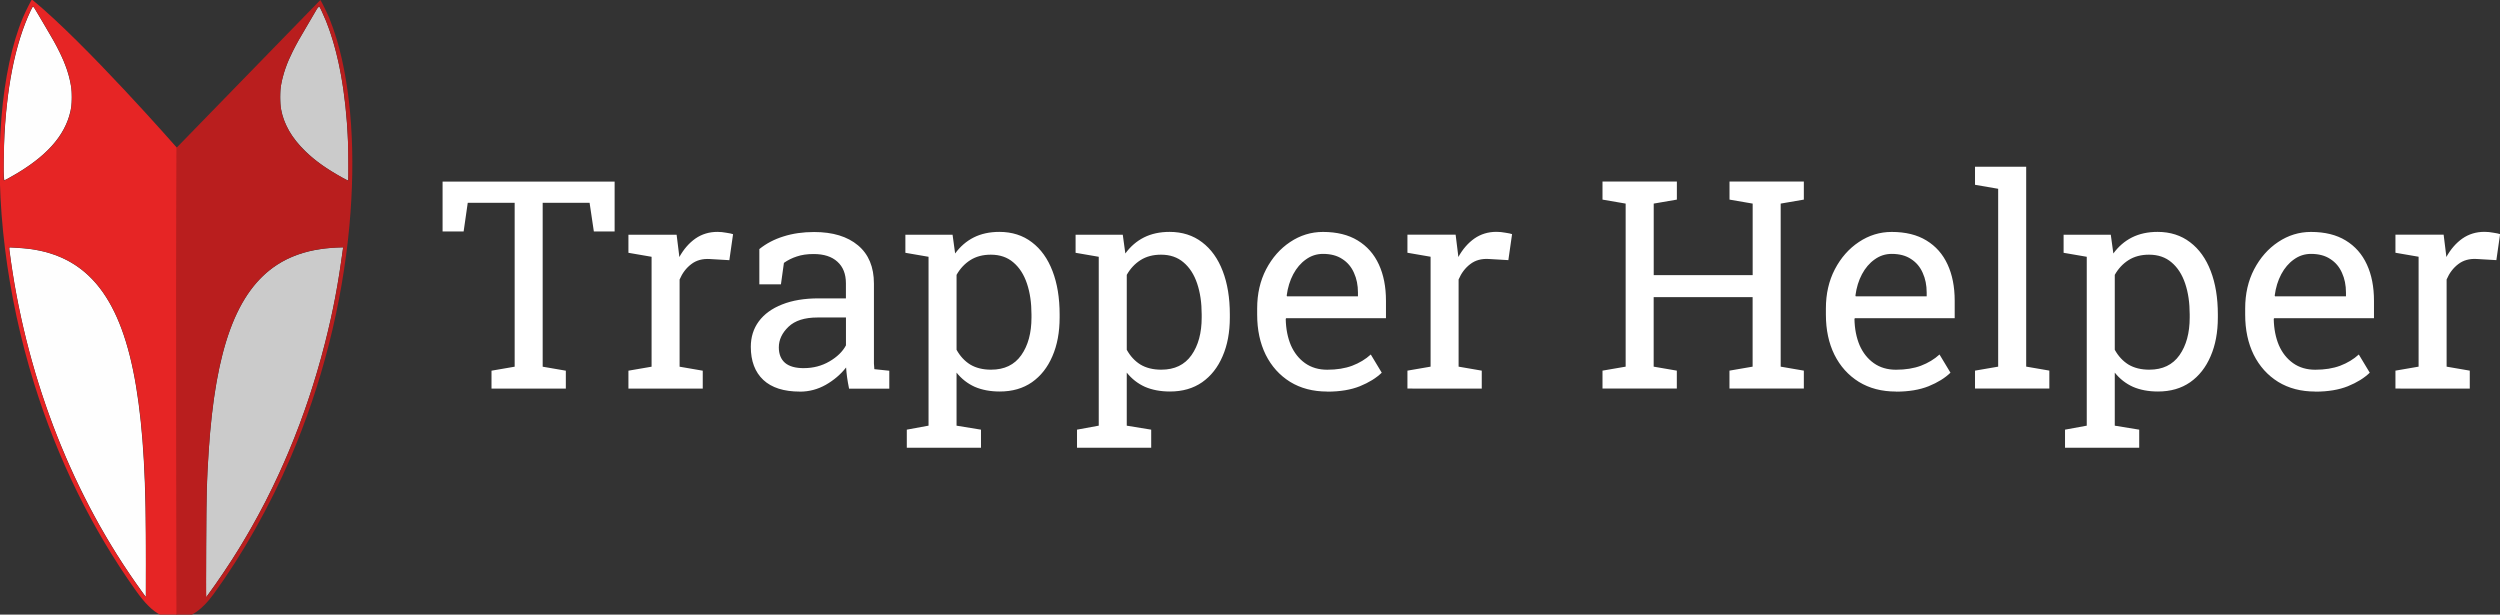 <?xml version="1.0" encoding="UTF-8" standalone="no"?>
<!-- Created with Inkscape (http://www.inkscape.org/) -->

<svg
   width="206.063"
   height="50.657"
   viewBox="0 0 54.521 13.403"
   version="1.1"
   id="svg8"
   inkscape:version="1.1 (c68e22c387, 2021-05-23)"
   sodipodi:docname="official_trapper_helper_logo_white.svg"
   inkscape:export-filename="D:\ownCloud\Trapper Helper\Bilder\Logos\official_trapper_helper_logo.png"
   inkscape:export-xdpi="744.77698"
   inkscape:export-ydpi="744.77698"
   xmlns:inkscape="http://www.inkscape.org/namespaces/inkscape"
   xmlns:sodipodi="http://sodipodi.sourceforge.net/DTD/sodipodi-0.dtd"
   xmlns="http://www.w3.org/2000/svg"
   xmlns:svg="http://www.w3.org/2000/svg"
   xmlns:rdf="http://www.w3.org/1999/02/22-rdf-syntax-ns#"
   xmlns:cc="http://creativecommons.org/ns#"
   xmlns:dc="http://purl.org/dc/elements/1.1/">
  <rect x="0" y="0" width="54.521" height="13.403" fill="#333333" stroke="none"/>
  <defs
     id="defs2" />
  <sodipodi:namedview
     id="base"
     pagecolor="#eaeaea"
     bordercolor="#666666"
     borderopacity="1.0"
     inkscape:pageopacity="0"
     inkscape:pageshadow="2"
     inkscape:zoom="5.6"
     inkscape:cx="9.1964286"
     inkscape:cy="-9.1964286"
     inkscape:document-units="mm"
     inkscape:current-layer="layer1"
     showgrid="false"
     fit-margin-top="0"
     fit-margin-left="0"
     fit-margin-right="0"
     fit-margin-bottom="0"
     inkscape:window-width="3840"
     inkscape:window-height="2089"
     inkscape:window-x="-8"
     inkscape:window-y="-8"
     inkscape:window-maximized="1"
     inkscape:pagecheckerboard="0"
     inkscape:showpageshadow="2"
     inkscape:deskcolor="#d1d1d1"
     units="px"
     height="125px" />
  <g
     inkscape:label="Layer 1"
     inkscape:groupmode="layer"
     id="layer1"
     transform="translate(-154.055,62.07)">
    <g
       id="g834"
       transform="translate(-0.519,-0.512)">
      <g
         id="g4514"
         transform="matrix(0.025,0,0,0.025,155.698,-60.111)"
         inkscape:export-filename="C:\Users\anger\Desktop\webshop_logo.png"
         inkscape:export-xdpi="744.77698"
         inkscape:export-ydpi="744.77698">
        <path
           style="fill:#fefefe;stroke-width:0.353"
           d="M 78.307,457.412 C 19.355,375.859 -20.251,275.784 -35.39,170.126 c -1.522,-10.619 -1.657,-12.172 -1.058,-12.167 2.588,0.018 13.374,0.823 16.717,1.247 52.016,6.604 80.874,43.682 93.475,120.105 6.349,38.505 8.846,83.377 8.585,154.288 l -0.108,29.229 z M -41.548,95.954 c -0.325,-4.902 -0.279,-14.511 0.125,-26.547 1.638,-48.753 9.529,-88.91 23.145,-117.785 2.188,-4.64 2.115,-4.63 4.431,-0.601 0.79,1.374 4.261,7.261 7.714,13.082 7.675,12.938 9.904,16.922 13.026,23.283 5.574,11.357 8.673,20.716 10.282,31.044 0.565,3.629 0.566,13.293 0.002,16.933 -3.373,21.758 -18.514,40.532 -46.173,57.257 -4.553,2.753 -11.763,6.772 -12.149,6.772 -0.096,0 -0.277,-1.548 -0.402,-3.44 z"
           id="path4522"
           inkscape:connector-curvature="0"
           sodipodi:nodetypes="cscssscccsssssscsscc" />
        <path
           style="fill:#cbcbcb;stroke-width:0.353"
           d="m 134.902,419.716 c 0.191,-46.581 0.496,-58.235 2.202,-84.138 5.896,-89.517 24.276,-139.49 59.787,-162.548 10.684,-6.938 23.602,-11.557 38.256,-13.682 4.775,-0.692 13.233,-1.384 17.004,-1.39 l 2.183,-0.004 -0.154,1.147 c -4.206,31.4 -8.633,54.655 -15.663,82.285 -16.55,65.048 -41.816,125.379 -75.272,179.74 -7.603,12.354 -18.44,28.476 -26.416,39.299 l -2.106,2.858 0.179,-43.568 z M 253.477,96.962 C 239.608,89.236 230.021,82.386 221.609,74.194 209.416,62.319 202.697,50.699 200.176,37.129 c -0.889,-4.786 -0.885,-15.784 0.006,-20.637 1.841,-10.02 4.965,-19.01 10.359,-29.81 3.343,-6.693 5.808,-11.082 12.976,-23.107 3.528,-5.918 6.748,-11.413 7.155,-12.212 0.975,-1.911 2.566,-3.78 2.912,-3.42 0.626,0.651 3.912,7.698 5.89,12.633 10.895,27.183 17.34,62.601 19.131,105.128 0.425,10.091 0.477,33.575 0.076,33.824 -0.156,0.096 -2.497,-1.058 -5.203,-2.566 z"
           id="path4520"
           inkscape:connector-curvature="0"
           sodipodi:nodetypes="cssscccsssccccsscsscsssccc" />
        <path
           style="fill:#e62525;stroke-width:0.353"
           d="m 103.213,481.562 c -1.89,-0.316 -5.589,-1.671 -8.114,-2.972 C 87.943,474.902 81.558,468.583 73.401,457.115 35.17,403.364 5.224,342.367 -15.191,276.665 -39.337,198.953 -49.471,116.501 -43.698,44.713 c 2.745,-34.132 9.346,-64.893 18.714,-87.21 2.239,-5.334 7.481,-15.802 7.912,-15.802 C 29.407,-20.315 109.465,71.121 109.465,71.121 l 0.009,410.441 c 0,0 -5.057,0.201 -6.262,0 z M 82.288,417.952 C 82.123,378.023 81.951,369.113 80.986,350.219 77.791,287.701 69.651,244.918 55.234,214.882 37.464,177.857 9.847,159.798 -31.637,158.076 l -5.557,-0.231 0.214,1.731 c 0.784,6.33 3.581,24.828 4.763,31.499 15.143,85.439 45.425,165.304 88.953,234.605 6.798,10.823 18.919,28.638 24.782,36.423 l 0.705,0.935 0.121,-1.112 c 0.067,-0.612 0.041,-20.4 -0.056,-43.974 z M -37.942,97.925 C -28.848,93.044 -19.095,86.67 -11.969,80.952 4.027,68.114 13.465,54.16 16.795,38.426 c 1.067,-5.041 1.302,-13.432 0.543,-19.376 -1.933,-15.132 -7.964,-29.452 -22.655,-53.787 -1.673,-2.772 -4.464,-7.5 -6.201,-10.508 -2.967,-5.135 -4.295,-7.056 -4.879,-7.056 -0.137,0 -1.299,2.287 -2.582,5.082 -12.144,26.449 -19.135,59.357 -22.117,104.103 -0.457,6.863 -0.885,42.863 -0.509,42.863 0.148,0 1.796,-0.82 3.663,-1.822 z"
           id="path4518"
           inkscape:connector-curvature="0"
           sodipodi:nodetypes="ccsssscccccsssscssscccssssssssssss" />
        <path
           style="fill:#b91e1e;stroke-width:0.353"
           d="m 108.945,481.562 c 0,0 -0.687,-273.61 -0.009,-410.441 l 125.568,-129.017 c 0.588,0.488 6.014,11.489 7.719,15.65 2.176,5.31 4.911,13.109 6.62,18.874 12.809,43.208 16.682,100.422 10.996,162.454 -6.313,68.88 -24.029,138.533 -51.593,202.847 -17.898,41.76 -41.662,83.817 -67.076,118.71 -9.414,12.925 -19.657,20.282 -29.139,20.929 -1.358,0.093 -3.087,-0.005 -3.087,-0.005 z m 32.356,-27.264 c 44.767,-62.926 77.613,-134.965 97.56,-213.969 6.838,-27.082 11.049,-49.263 15.365,-80.931 l 0.212,-1.556 -5.763,0.23 c -54.96,2.193 -86.423,33.707 -101.671,101.836 -6.126,27.37 -9.527,58.472 -11.555,105.657 -0.503,11.703 -0.84,97.841 -0.381,97.367 0.188,-0.194 2.993,-4.079 6.233,-8.634 z M 258.859,80.961 c -0.201,-19.168 -0.428,-24.387 -1.669,-38.365 -2.856,-32.168 -8.813,-59.922 -17.576,-81.887 -1.616,-4.05 -5.475,-12.552 -5.882,-12.959 -0.309,-0.309 -1.985,1.505 -2.725,2.947 -0.398,0.776 -3.644,6.308 -7.213,12.293 -12.637,21.19 -17.618,31.28 -21.083,42.712 -2.619,8.64 -3.553,15.419 -3.26,23.645 0.308,8.638 1.837,14.893 5.542,22.674 8.008,16.819 23.947,31.524 49.207,45.398 2.328,1.279 4.373,2.325 4.544,2.326 0.177,3.1e-4 0.226,-8.059 0.114,-18.785 z"
           id="path4516"
           inkscape:connector-curvature="0"
           sodipodi:nodetypes="cccssssscccsscccsscccscccsscscc" />
      </g>
      <path
         d="m 165.293,-53.083 v -0.391 l 0.505,-0.087 v -3.575 h -1.023 l -0.09,0.626 h -0.459 v -1.088 h 3.752 v 1.088 h -0.453 l -0.093,-0.626 h -1.023 v 3.575 l 0.505,0.087 v 0.391 z m 2.986,0 v -0.391 l 0.505,-0.087 v -2.397 l -0.505,-0.087 v -0.394 h 1.051 l 0.053,0.428 0.006,0.059 q 0.143,-0.257 0.35,-0.403 0.211,-0.146 0.481,-0.146 0.096,0 0.195,0.019 0.102,0.015 0.146,0.031 l -0.081,0.567 -0.425,-0.025 q -0.242,-0.015 -0.406,0.112 -0.164,0.124 -0.254,0.335 v 1.901 l 0.505,0.087 v 0.391 z m 3.739,0.065 q -0.524,0 -0.797,-0.254 -0.273,-0.257 -0.273,-0.722 0,-0.319 0.174,-0.555 0.177,-0.239 0.508,-0.369 0.332,-0.133 0.794,-0.133 h 0.598 v -0.329 q 0,-0.304 -0.186,-0.471 -0.183,-0.167 -0.518,-0.167 -0.211,0 -0.366,0.053 -0.155,0.05 -0.282,0.14 l -0.065,0.468 h -0.471 v -0.769 q 0.226,-0.183 0.527,-0.276 0.301,-0.096 0.667,-0.096 0.611,0 0.958,0.291 0.347,0.291 0.347,0.834 v 1.615 q 0,0.065 0,0.127 0.003,0.062 0.009,0.124 l 0.326,0.034 v 0.391 h -0.877 q -0.028,-0.136 -0.043,-0.245 -0.015,-0.109 -0.022,-0.217 -0.177,0.226 -0.443,0.378 -0.264,0.149 -0.564,0.149 z m 0.09,-0.512 q 0.304,0 0.555,-0.146 0.251,-0.146 0.36,-0.35 v -0.608 h -0.62 q -0.422,0 -0.633,0.202 -0.211,0.202 -0.211,0.45 0,0.22 0.136,0.338 0.136,0.115 0.412,0.115 z m 2.242,1.736 v -0.394 l 0.474,-0.087 v -3.683 l -0.505,-0.087 v -0.394 h 1.029 l 0.056,0.409 q 0.167,-0.229 0.406,-0.35 0.242,-0.121 0.558,-0.121 0.415,0 0.71,0.226 0.295,0.223 0.45,0.629 0.155,0.403 0.155,0.946 v 0.065 q 0,0.484 -0.158,0.846 -0.155,0.363 -0.446,0.567 -0.291,0.202 -0.701,0.202 -0.31,0 -0.546,-0.102 -0.233,-0.105 -0.397,-0.31 v 1.157 l 0.533,0.087 v 0.394 z m 1.839,-1.702 q 0.434,0 0.657,-0.316 0.223,-0.316 0.223,-0.822 v -0.065 q 0,-0.384 -0.099,-0.676 -0.099,-0.295 -0.298,-0.462 -0.195,-0.167 -0.49,-0.167 -0.26,0 -0.446,0.118 -0.186,0.118 -0.301,0.322 v 1.634 q 0.115,0.208 0.298,0.322 0.186,0.112 0.456,0.112 z m 1.873,1.702 v -0.394 l 0.474,-0.087 v -3.683 l -0.505,-0.087 v -0.394 h 1.029 l 0.056,0.409 q 0.167,-0.229 0.406,-0.35 0.242,-0.121 0.558,-0.121 0.415,0 0.71,0.226 0.295,0.223 0.45,0.629 0.155,0.403 0.155,0.946 v 0.065 q 0,0.484 -0.158,0.846 -0.155,0.363 -0.446,0.567 -0.291,0.202 -0.701,0.202 -0.31,0 -0.546,-0.102 -0.233,-0.105 -0.397,-0.31 v 1.157 l 0.533,0.087 v 0.394 z m 1.839,-1.702 q 0.434,0 0.657,-0.316 0.223,-0.316 0.223,-0.822 v -0.065 q 0,-0.384 -0.099,-0.676 -0.099,-0.295 -0.298,-0.462 -0.195,-0.167 -0.49,-0.167 -0.26,0 -0.446,0.118 -0.186,0.118 -0.301,0.322 v 1.634 q 0.115,0.208 0.298,0.322 0.186,0.112 0.456,0.112 z m 3.618,0.477 q -0.465,0 -0.809,-0.211 -0.344,-0.214 -0.533,-0.592 -0.186,-0.378 -0.186,-0.874 v -0.136 q 0,-0.477 0.195,-0.853 0.198,-0.378 0.524,-0.595 0.329,-0.22 0.716,-0.22 0.453,0 0.757,0.186 0.307,0.186 0.462,0.524 0.155,0.335 0.155,0.791 v 0.381 h -2.177 l -0.009,0.015 q 0.006,0.322 0.112,0.574 0.109,0.248 0.31,0.391 0.202,0.143 0.484,0.143 0.31,0 0.543,-0.087 0.236,-0.09 0.406,-0.245 l 0.239,0.397 q -0.18,0.174 -0.477,0.295 -0.295,0.118 -0.71,0.118 z m -0.877,-2.077 h 1.547 v -0.081 q 0,-0.242 -0.087,-0.431 -0.084,-0.192 -0.254,-0.301 -0.167,-0.112 -0.422,-0.112 -0.205,0 -0.372,0.121 -0.167,0.118 -0.276,0.322 -0.109,0.205 -0.143,0.465 z m 2.626,2.012 v -0.391 l 0.505,-0.087 v -2.397 l -0.505,-0.087 v -0.394 h 1.051 l 0.053,0.428 0.006,0.059 q 0.143,-0.257 0.35,-0.403 0.211,-0.146 0.481,-0.146 0.096,0 0.195,0.019 0.102,0.015 0.146,0.031 l -0.081,0.567 -0.425,-0.025 q -0.242,-0.015 -0.406,0.112 -0.164,0.124 -0.254,0.335 v 1.901 l 0.505,0.087 v 0.391 z m 4.254,0 v -0.391 l 0.505,-0.087 v -3.556 l -0.505,-0.087 v -0.394 h 1.622 v 0.394 l -0.505,0.087 v 1.56 h 2.158 v -1.56 l -0.505,-0.087 v -0.394 h 0.505 0.611 0.505 v 0.394 l -0.505,0.087 v 3.556 l 0.505,0.087 v 0.391 h -1.622 v -0.391 l 0.505,-0.087 v -1.516 h -2.158 v 1.516 l 0.505,0.087 v 0.391 z m 6.4,0.065 q -0.465,0 -0.809,-0.211 -0.344,-0.214 -0.533,-0.592 -0.186,-0.378 -0.186,-0.874 v -0.136 q 0,-0.477 0.195,-0.853 0.198,-0.378 0.524,-0.595 0.329,-0.22 0.716,-0.22 0.453,0 0.757,0.186 0.307,0.186 0.462,0.524 0.155,0.335 0.155,0.791 v 0.381 h -2.177 l -0.009,0.015 q 0.006,0.322 0.112,0.574 0.109,0.248 0.31,0.391 0.202,0.143 0.484,0.143 0.31,0 0.543,-0.087 0.236,-0.09 0.406,-0.245 l 0.239,0.397 q -0.18,0.174 -0.477,0.295 -0.295,0.118 -0.71,0.118 z m -0.877,-2.077 h 1.547 v -0.081 q 0,-0.242 -0.087,-0.431 -0.084,-0.192 -0.254,-0.301 -0.167,-0.112 -0.422,-0.112 -0.205,0 -0.372,0.121 -0.167,0.118 -0.276,0.322 -0.109,0.205 -0.143,0.465 z m 2.601,2.012 v -0.391 l 0.505,-0.087 v -3.879 l -0.505,-0.087 v -0.394 h 1.116 v 4.359 l 0.505,0.087 v 0.391 z m 1.963,1.29 v -0.394 l 0.474,-0.087 v -3.683 l -0.505,-0.087 v -0.394 h 1.029 l 0.056,0.409 q 0.167,-0.229 0.406,-0.35 0.242,-0.121 0.558,-0.121 0.415,0 0.71,0.226 0.295,0.223 0.45,0.629 0.155,0.403 0.155,0.946 v 0.065 q 0,0.484 -0.158,0.846 -0.155,0.363 -0.446,0.567 -0.291,0.202 -0.701,0.202 -0.31,0 -0.546,-0.102 -0.233,-0.105 -0.397,-0.31 v 1.157 l 0.533,0.087 v 0.394 z m 1.839,-1.702 q 0.434,0 0.657,-0.316 0.223,-0.316 0.223,-0.822 v -0.065 q 0,-0.384 -0.099,-0.676 -0.099,-0.295 -0.298,-0.462 -0.195,-0.167 -0.49,-0.167 -0.26,0 -0.446,0.118 -0.186,0.118 -0.301,0.322 v 1.634 q 0.115,0.208 0.298,0.322 0.186,0.112 0.456,0.112 z m 3.618,0.477 q -0.465,0 -0.809,-0.211 -0.344,-0.214 -0.533,-0.592 -0.186,-0.378 -0.186,-0.874 v -0.136 q 0,-0.477 0.195,-0.853 0.198,-0.378 0.524,-0.595 0.329,-0.22 0.716,-0.22 0.453,0 0.757,0.186 0.307,0.186 0.462,0.524 0.155,0.335 0.155,0.791 v 0.381 h -2.177 l -0.009,0.015 q 0.006,0.322 0.112,0.574 0.109,0.248 0.31,0.391 0.202,0.143 0.484,0.143 0.31,0 0.543,-0.087 0.236,-0.09 0.406,-0.245 l 0.239,0.397 q -0.18,0.174 -0.477,0.295 -0.295,0.118 -0.71,0.118 z m -0.877,-2.077 h 1.547 v -0.081 q 0,-0.242 -0.087,-0.431 -0.084,-0.192 -0.254,-0.301 -0.167,-0.112 -0.422,-0.112 -0.205,0 -0.372,0.121 -0.167,0.118 -0.276,0.322 -0.109,0.205 -0.143,0.465 z m 2.626,2.012 v -0.391 l 0.505,-0.087 v -2.397 l -0.505,-0.087 v -0.394 h 1.051 l 0.053,0.428 0.006,0.059 q 0.143,-0.257 0.35,-0.403 0.211,-0.146 0.481,-0.146 0.096,0 0.195,0.019 0.102,0.015 0.146,0.031 l -0.081,0.567 -0.425,-0.025 q -0.242,-0.015 -0.406,0.112 -0.164,0.124 -0.254,0.335 v 1.901 l 0.505,0.087 v 0.391 z"
         id="text3195"
         style="font-size:6.35px;line-height:1.25;font-family:'Roboto Slab';-inkscape-font-specification:'Roboto Slab';letter-spacing:0px;word-spacing:0px;fill:#ffffff;stroke-width:0.265"
         aria-label="Trapper Helper" />
    </g>
  </g>
</svg>
